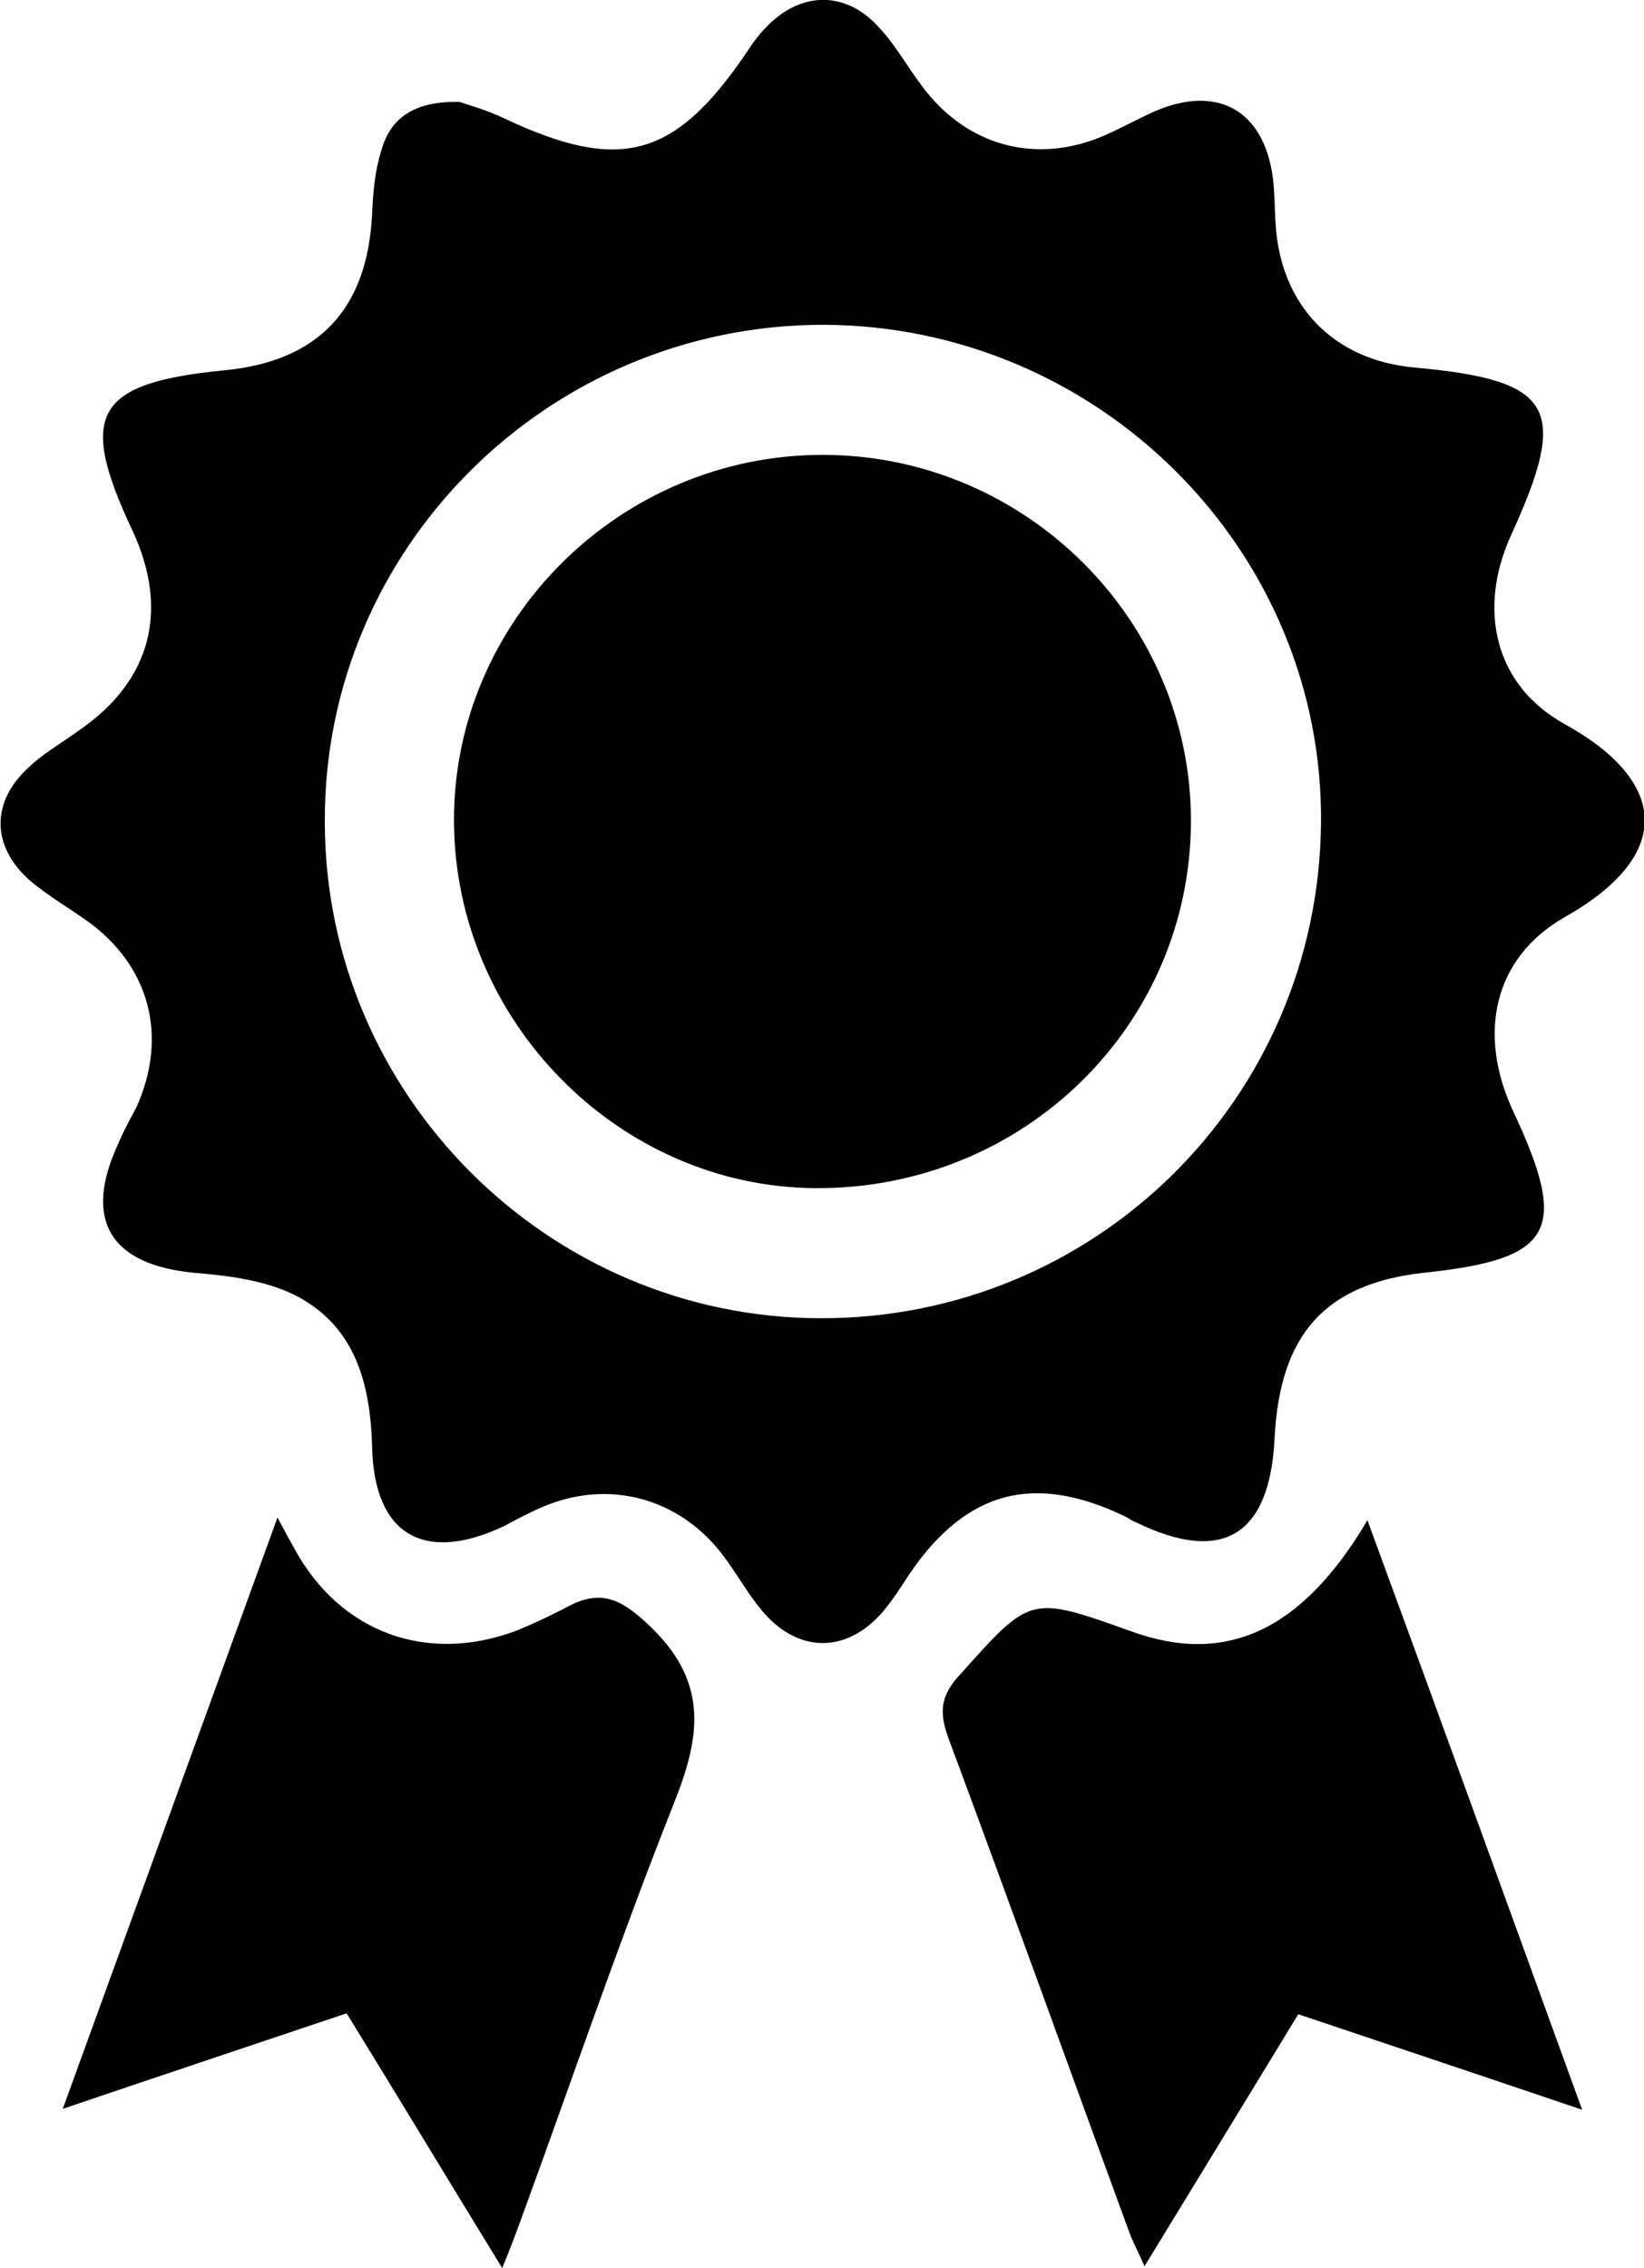 <?xml version="1.0" encoding="utf-8"?>
<!-- Generator: Adobe Illustrator 25.3.1, SVG Export Plug-In . SVG Version: 6.00 Build 0)  -->
<svg version="1.1" id="Layer_1" xmlns="http://www.w3.org/2000/svg" xmlns:xlink="http://www.w3.org/1999/xlink" x="0px" y="0px"
	 viewBox="0 0 180.7 249.3" style="enable-background:new 0 0 180.7 249.3;" xml:space="preserve">
<g id="P5udLf_1_">
	<g>
		<path d="M50.5,11.2c0.9,0.3,3,0.9,4.9,1.8c12.7,6,18.7,4.4,26.5-7c0.7-1.1,1.5-2.2,2.4-3.1C88.1-1,93-1,96.6,3
			c1.8,1.9,3.1,4.3,4.7,6.4c4.9,6.7,12.7,8.8,20.3,5.4c1.8-0.8,3.6-1.8,5.4-2.6c6.8-2.9,11.9-0.1,12.9,7.3c0.2,1.6,0.2,3.3,0.3,5
			c0.5,9,6.3,15.1,15.3,15.9c15.3,1.4,17,4.4,10.6,18.4c-3.7,8.1-1.9,16.5,5.9,20.8c11.2,6.2,12.2,14.3,0,21.2
			c-7.9,4.5-9.6,12.9-5.7,21.3c6.2,13.2,4.5,16.3-9.8,17.8c-10.8,1.2-15.8,6.7-16.4,18.1c-0.5,10.8-5.7,14-15.3,9.3
			c-0.3-0.1-0.6-0.3-0.9-0.5c-10.2-5-17.7-3-24,6.3c-0.9,1.4-1.8,2.8-2.9,4.1c-4,4.6-9.3,4.5-13.2-0.1c-1.6-1.9-2.8-4.1-4.3-6.1
			c-4.8-6.4-12.7-8.5-20-5.3c-1.4,0.6-2.7,1.3-4,2c-8.8,4.2-14.4,1.1-14.6-8.7c-0.2-7.2-2-13.4-8.6-16.7c-3.3-1.6-7.3-2.1-11-2.4
			c-9.2-0.9-12.2-5.8-8.3-14.2c0.6-1.4,1.3-2.7,2-4c3.5-7.8,1.5-15.6-5.6-20.6c-2-1.4-4.2-2.7-6.1-4.3c-4.3-3.8-4.3-8.7-0.1-12.5
			c1.7-1.6,3.7-2.7,5.6-4.1c7.8-5.4,9.8-13.1,5.8-21.8c-6.1-12.9-4.2-16.3,10.1-17.7c10.3-1,15.7-6.7,16.2-17.2
			c0.1-2.3,0.3-4.7,1-6.9C42.9,12.9,45.6,11.1,50.5,11.2z M90.1,144.9c30.3,0.1,54.8-24.1,55.1-54.4c0.3-30-24.4-54.7-54.7-54.8
			c-30.2,0-54.9,24.5-54.8,54.6C35.7,120.3,60.2,144.8,90.1,144.9z"/>
		<path d="M55.2,249.3c-5.9-9.6-11.3-18.6-17.1-28c-10.1,3.4-20,6.7-31.2,10.5c8-22,15.6-43,23.6-65c0.9,1.7,1.4,2.6,1.9,3.5
			c5,9.1,14.4,12.6,24.2,9c2-0.8,3.9-1.7,5.8-2.7c3.9-2.1,6.2-0.6,9.3,2.4c6.3,6.2,5.2,12.2,2.3,19.4c-5.9,14.9-11.1,30.1-16.6,45.2
			C56.8,245.2,56.2,246.9,55.2,249.3z"/>
		<path d="M173.9,231.9c-11.2-3.8-21.1-7.1-31.2-10.5c-5.6,9.2-11.1,18.2-16.9,27.7c-0.7-1.6-1.3-2.7-1.7-3.8
			c-6.6-18-13.1-36.1-19.8-54.1c-1-2.7-1.1-4.6,1.1-7c7.9-8.8,7.7-8.9,18.9-4.9c10.4,3.8,18.8,0,26-12.2
			C158.2,188.6,165.8,209.6,173.9,231.9z"/>
		<path d="M90.6,50c22.2,0.1,40.3,18.2,40.3,40.2c0,22.5-18.4,40.5-41.2,40.4c-21.7-0.1-39.7-18.4-39.8-40.3
			C49.8,68.2,68.2,49.9,90.6,50z"/>
	</g>
</g>
</svg>
